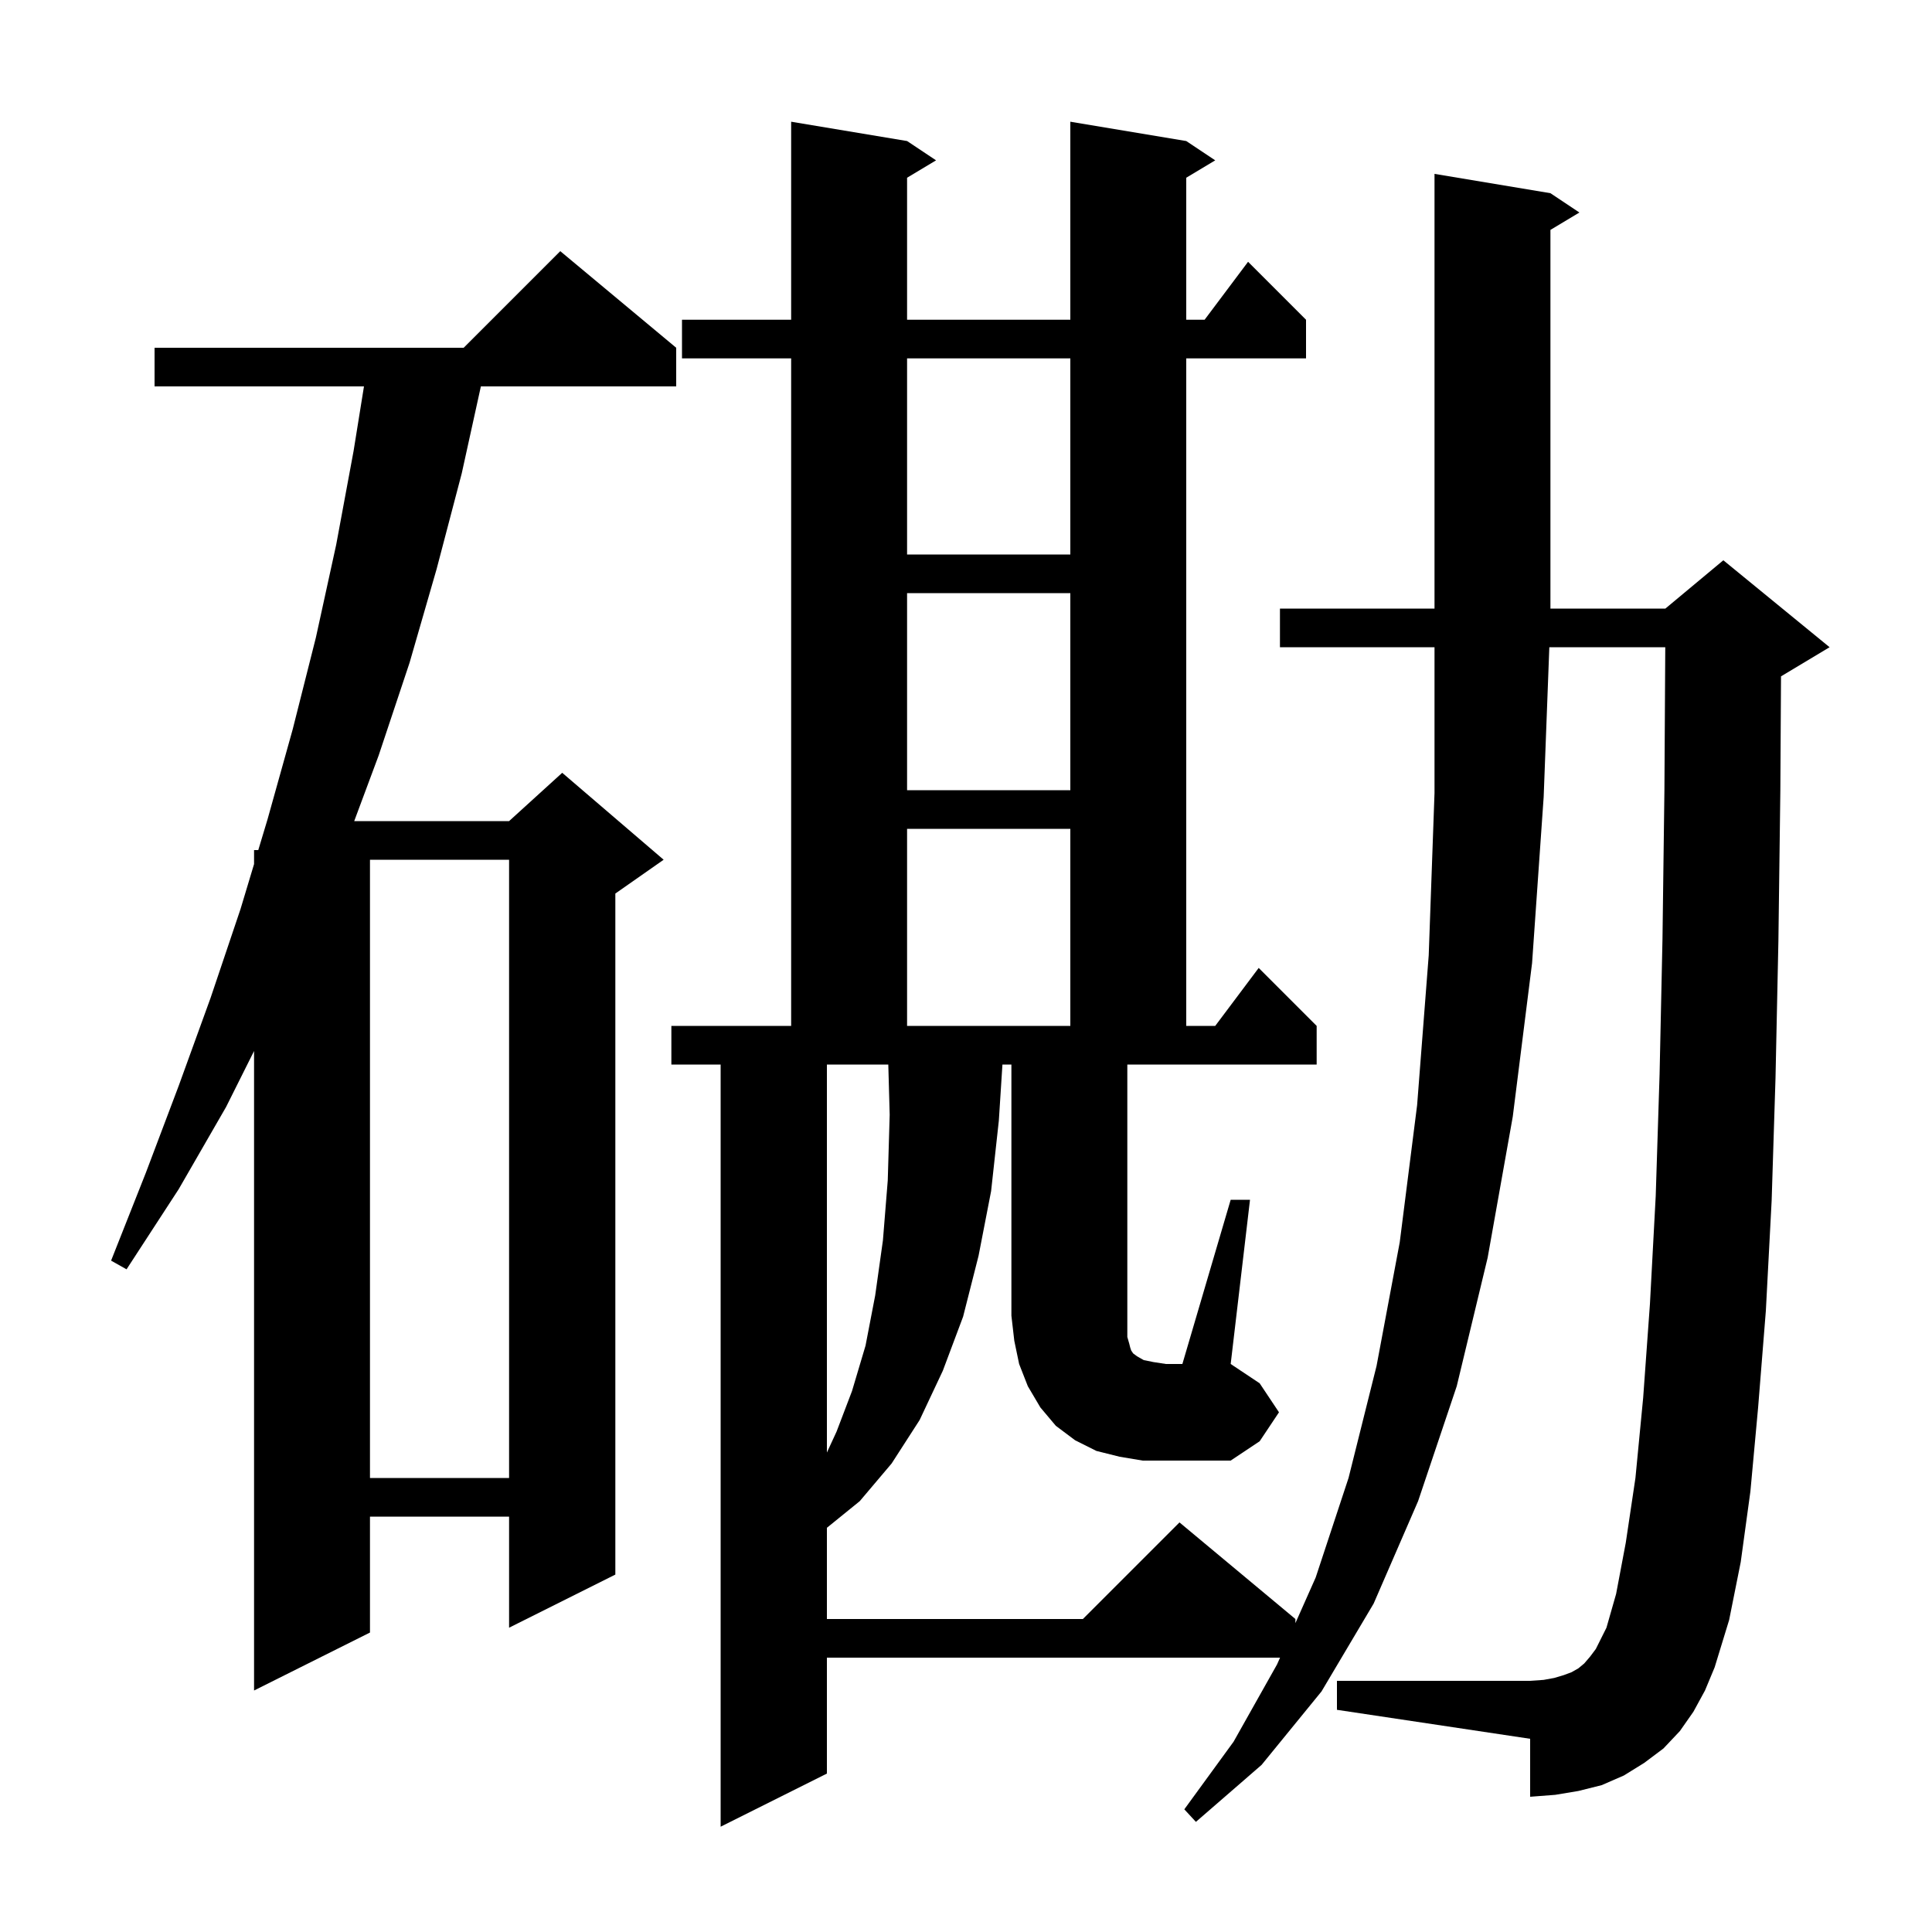 <svg xmlns="http://www.w3.org/2000/svg" xmlns:xlink="http://www.w3.org/1999/xlink" version="1.1" baseProfile="full" viewBox="0 0 200 200" width="200" height="200">
<g fill="black">
<path d="M 70.0 36.0 L 70.0 40.0 L 49.78 40.0 L 47.8 49.0 L 45.2 58.9 L 42.4 68.6 L 39.2 78.2 L 36.668 85.0 L 52.7 85.0 L 58.2 80.0 L 68.7 89.0 L 63.7 92.5 L 63.7 163.0 L 52.7 168.5 L 52.7 157.0 L 38.3 157.0 L 38.3 169.0 L 26.3 175.0 L 26.3 108.8 L 23.4 114.6 L 18.5 123.1 L 13.1 131.4 L 11.5 130.5 L 15.1 121.4 L 18.5 112.4 L 21.8 103.3 L 24.9 94.1 L 26.3 89.45 L 26.3 88.0 L 26.737 88.0 L 27.7 84.8 L 30.3 75.5 L 32.7 66.0 L 34.8 56.4 L 36.6 46.7 L 37.678 40.0 L 16.0 40.0 L 16.0 36.0 L 48.0 36.0 L 58.0 26.0 Z M 38.3 89.0 L 38.3 153.0 L 52.7 153.0 L 52.7 89.0 Z M 127.4 124.2 L 129.4 124.2 L 127.4 141.2 L 130.4 143.2 L 132.4 146.2 L 130.4 149.2 L 127.4 151.2 L 118.3 151.2 L 115.9 150.8 L 113.5 150.2 L 111.3 149.1 L 109.3 147.6 L 107.7 145.7 L 106.4 143.5 L 105.5 141.2 L 105.0 138.8 L 104.7 136.2 L 104.7 110.2 L 103.772 110.2 L 103.4 116.0 L 102.6 123.3 L 101.3 130.0 L 99.7 136.3 L 97.6 141.9 L 95.2 147.0 L 92.3 151.5 L 89.0 155.4 L 85.6 158.157 L 85.6 167.6 L 112.1 167.6 L 122.1 157.6 L 134.1 167.6 L 134.1 168.025 L 136.2 163.3 L 139.6 153.0 L 142.5 141.4 L 144.9 128.6 L 146.7 114.4 L 147.9 98.9 L 148.5 82.1 L 148.5 67.0 L 132.5 67.0 L 132.5 63.0 L 148.5 63.0 L 148.5 18.0 L 160.5 20.0 L 163.5 22.0 L 160.5 23.8 L 160.5 63.0 L 172.4 63.0 L 178.4 58.0 L 189.4 67.0 L 184.4 70.0 L 184.37 70.012 L 184.3 81.9 L 184.1 97.4 L 183.8 111.6 L 183.4 124.3 L 182.8 135.7 L 182.0 145.7 L 181.2 154.4 L 180.2 161.7 L 179.0 167.7 L 177.5 172.6 L 176.5 175.0 L 175.3 177.2 L 173.9 179.2 L 172.2 181.0 L 170.2 182.5 L 168.1 183.8 L 165.8 184.8 L 163.4 185.4 L 161.0 185.8 L 158.4 186.0 L 158.4 180.0 L 138.4 177.0 L 138.4 174.0 L 158.4 174.0 L 159.8 173.9 L 160.9 173.7 L 161.9 173.4 L 162.7 173.1 L 163.4 172.7 L 164.0 172.2 L 164.6 171.5 L 165.2 170.7 L 166.3 168.5 L 167.3 165.0 L 168.3 159.7 L 169.3 153.0 L 170.1 144.7 L 170.8 135.0 L 171.4 123.8 L 171.8 111.2 L 172.1 97.2 L 172.3 81.8 L 172.388 67.0 L 160.386 67.0 L 159.8 82.5 L 158.6 99.7 L 156.6 115.6 L 154.0 130.2 L 150.8 143.5 L 146.8 155.4 L 142.2 166.0 L 136.8 175.1 L 130.6 182.7 L 123.8 188.6 L 122.6 187.3 L 127.7 180.3 L 132.2 172.3 L 132.511 171.6 L 85.6 171.6 L 85.6 183.6 L 74.6 189.1 L 74.6 110.2 L 69.5 110.2 L 69.5 106.2 L 81.9 106.2 L 81.9 37.1 L 70.6 37.1 L 70.6 33.1 L 81.9 33.1 L 81.9 12.6 L 93.9 14.6 L 96.9 16.6 L 93.9 18.4 L 93.9 33.1 L 110.8 33.1 L 110.8 12.6 L 122.8 14.6 L 125.8 16.6 L 122.8 18.4 L 122.8 33.1 L 124.7 33.1 L 129.2 27.1 L 135.2 33.1 L 135.2 37.1 L 122.8 37.1 L 122.8 106.2 L 125.8 106.2 L 130.3 100.2 L 136.3 106.2 L 136.3 110.2 L 116.7 110.2 L 116.7 138.4 L 116.9 139.1 L 117.0 139.5 L 117.1 139.8 L 117.3 140.1 L 117.7 140.4 L 118.4 140.8 L 119.4 141.0 L 120.7 141.2 L 122.4 141.2 Z M 85.6 110.2 L 85.6 150.367 L 86.6 148.2 L 88.2 144.0 L 89.6 139.3 L 90.6 134.1 L 91.4 128.4 L 91.9 122.2 L 92.1 115.4 L 91.956 110.2 Z M 93.9 85.8 L 93.9 106.2 L 110.8 106.2 L 110.8 85.8 Z M 93.9 61.4 L 93.9 81.8 L 110.8 81.8 L 110.8 61.4 Z M 93.9 37.1 L 93.9 57.4 L 110.8 57.4 L 110.8 37.1 Z " />
</g>
</svg>
